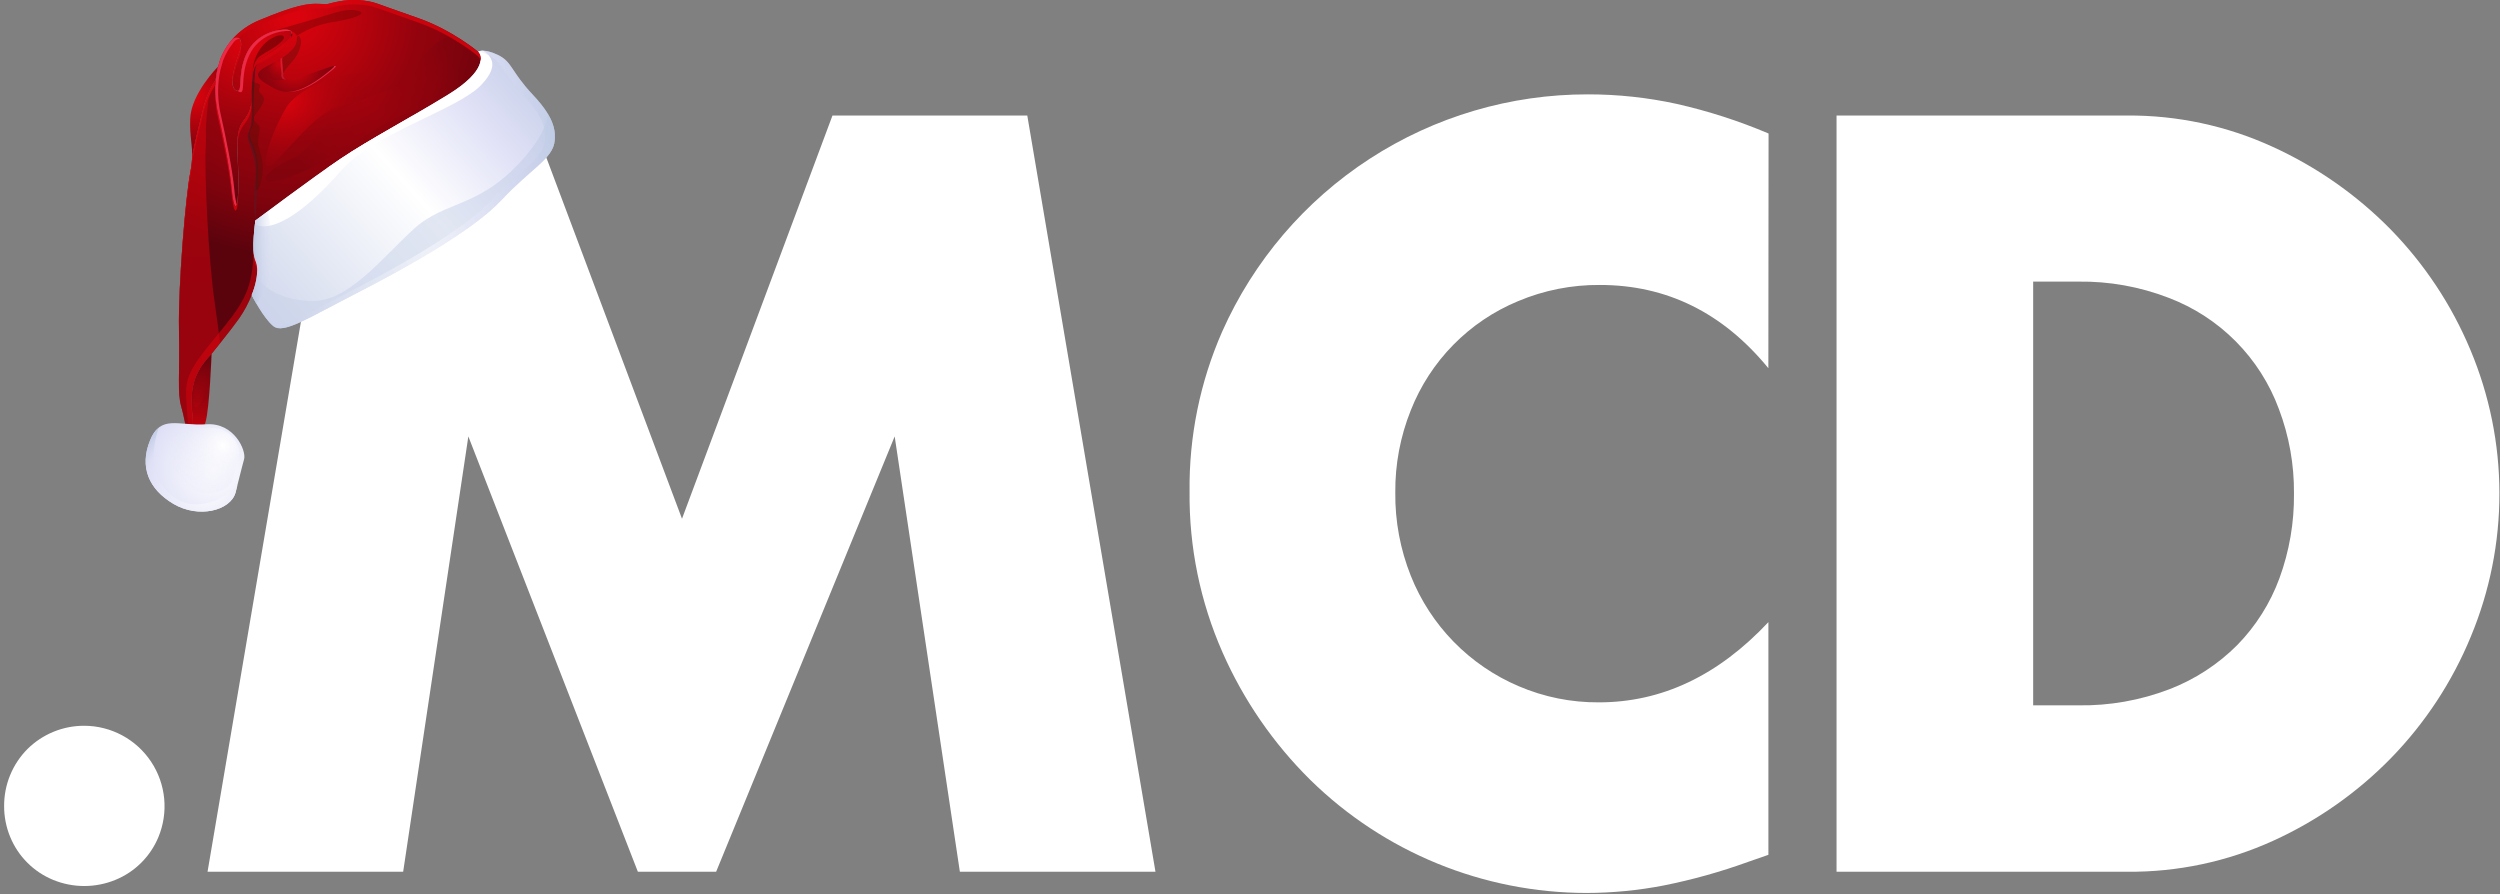 <svg width="601" height="215" viewBox="0 0 601 215" fill="none" xmlns="http://www.w3.org/2000/svg">
<rect x="0" y="0" width="601" height="215" fill="#808080" stroke="none"/>
<g clip-path="url(#clip0_411_6345)">
<path d="M0.992 193.754C0.981 191.217 1.47 188.704 2.431 186.357C3.392 184.01 4.806 181.875 6.592 180.075C8.392 178.289 10.527 176.875 12.874 175.914C15.221 174.953 17.735 174.464 20.271 174.475C23.45 174.484 26.579 175.278 29.379 176.784C32.179 178.291 34.564 180.465 36.324 183.113C38.084 185.761 39.164 188.802 39.469 191.967C39.774 195.132 39.294 198.324 38.072 201.259C37.113 203.564 35.708 205.657 33.938 207.417C32.168 209.177 30.067 210.57 27.757 211.516C22.952 213.494 17.56 213.494 12.756 211.516C10.445 210.564 8.346 209.164 6.579 207.397C4.812 205.63 3.412 203.531 2.46 201.22C1.478 198.854 0.979 196.315 0.992 193.754Z" fill="white"/>
<path d="M49.893 209.571L80.761 27.77H127.543L163.952 124.708L200.127 27.77H246.958L277.777 209.571H230.752L215.08 104.914L172.157 209.571H153.345L112.591 104.914L96.919 209.571H49.893Z" fill="white"/>
<path d="M425.114 88.513C414.18 75.174 400.676 68.505 384.603 68.505C377.857 68.451 371.171 69.774 364.954 72.394C359.111 74.812 353.815 78.383 349.382 82.893C344.949 87.403 341.47 92.759 339.152 98.643C336.631 104.928 335.366 111.646 335.429 118.418C335.355 125.27 336.623 132.07 339.162 138.435C341.518 144.348 345.021 149.735 349.47 154.287C353.918 158.839 359.224 162.466 365.081 164.957C371.173 167.57 377.74 168.894 384.369 168.846C399.477 168.846 413.062 162.416 425.124 149.557V205.498L420.263 207.189C413.661 209.585 406.888 211.479 400.002 212.857C393.884 214.048 387.666 214.654 381.433 214.666C356.591 214.652 332.745 204.9 315.012 187.502C306.118 178.711 298.961 168.321 293.916 156.878C288.54 144.694 285.832 131.501 285.973 118.184C285.817 104.953 288.489 91.84 293.809 79.724C301.362 62.726 313.689 48.286 329.292 38.161C344.896 28.035 363.104 22.659 381.705 22.685C388.897 22.677 396.068 23.446 403.094 24.98C410.648 26.689 418.033 29.07 425.163 32.096L425.114 88.513Z" fill="white"/>
<path d="M441.506 27.77H511.397C523.418 27.695 535.31 30.246 546.241 35.246C556.868 40.073 566.514 46.816 574.697 55.137C582.857 63.484 589.363 73.302 593.869 84.07C598.464 94.983 600.84 106.701 600.86 118.542C600.88 130.383 598.543 142.109 593.986 153.038C589.54 163.845 583.076 173.707 574.94 182.097C566.785 190.485 557.134 197.274 546.484 202.114C535.472 207.127 523.497 209.672 511.397 209.571H441.506V27.77ZM488.774 169.565H499.624C507.12 169.683 514.568 168.362 521.567 165.676C527.673 163.317 533.217 159.704 537.841 155.07C542.31 150.495 545.762 145.029 547.972 139.028C550.366 132.491 551.552 125.573 551.471 118.612C551.529 111.693 550.303 104.823 547.855 98.352C545.606 92.251 542.074 86.704 537.497 82.087C532.92 77.469 527.404 73.889 521.324 71.587C514.405 68.917 507.039 67.597 499.624 67.698H488.774V169.565Z" fill="white"/>
</g>
<g clip-path="url(#clip1_411_6345)">
<path d="M43.027 79.42C42.812 68.665 44.607 47.374 45.747 41.425C45.812 41.085 45.868 40.758 45.919 40.448C46.053 39.587 46.135 38.839 46.173 38.159C46.72 34.49 47.921 30.162 48.923 25.946C49.536 23.542 50.531 21.253 51.872 19.166C51.612 21.917 51.801 24.692 52.431 27.383C53.516 32.218 55.203 40.155 55.689 45.554C56.176 50.953 57.321 51.367 57.321 43.868C57.321 36.37 56.18 31.947 58.732 28.811C61.285 25.675 60.308 22.672 60.501 21.041C60.695 19.411 60.364 14.851 62.223 14.197C64.082 13.543 68.679 10.243 69.454 9.202C70.228 8.161 70.646 7.301 68.907 7.137C67.168 6.974 61.59 7.843 59.236 13.001C56.882 18.159 58.582 22.616 56.791 21.747C55.001 20.878 56.193 16.425 57.549 12.713C58.762 9.417 57.17 8.187 55.78 9.529C57.585 7.471 59.848 5.865 62.386 4.84C71.08 1.2 74.179 0.766 76.844 0.929C79.508 1.093 78.311 0.929 81.462 0.331C84.612 -0.267 88.133 -0.047 90.685 0.86C93.237 1.768 92.643 1.583 100.683 4.41C108.723 7.236 114.921 12.446 114.921 12.446C115.846 13.263 117.15 16.954 107.802 22.711C98.454 28.467 88.895 33.466 81.935 38.138C74.976 42.81 61.397 53.023 61.397 53.023C61.397 53.023 60.308 60.302 61.397 62.69C62.485 65.077 61.267 69.164 60.501 70.919C59.715 72.903 58.704 74.789 57.488 76.542C55.53 79.313 50.886 85.013 50.886 85.013C48.248 87.891 45.407 91.26 46.178 98.865C46.711 104.131 46.04 107.99 47.167 108.33C46.905 108.7 46.625 108.885 46.307 108.786C45.016 108.382 44.977 104.712 44.977 104.712C44.673 102.371 44.206 100.053 43.578 97.777C42.592 94.409 43.246 90.175 43.027 79.42Z" fill="url(#paint0_radial_411_6345)"/>
<path d="M61.396 62.69C60.307 60.302 61.396 53.023 61.396 53.023C61.396 53.023 74.997 42.81 81.935 38.138C88.873 33.466 98.458 28.471 107.802 22.711C117.146 16.95 115.846 13.246 114.921 12.446C114.921 12.446 116.212 11.525 119.702 13.207C123.193 14.89 122.745 17.118 128.181 22.874C133.617 28.63 133.492 31.835 133.342 33.793C133.019 38.138 127.475 40.637 120.52 48.132C113.565 55.626 96.517 64.961 85.361 70.674C74.205 76.387 68.145 80.371 65.718 78.418C63.29 76.465 60.501 70.924 60.501 70.924C61.267 69.164 62.481 65.082 61.396 62.69Z" fill="url(#paint1_linear_411_6345)"/>
<path d="M61.397 53.023C61.069 49.87 60.854 48.566 61.397 42.917C61.939 37.269 58.788 33.453 59.675 31.947C60.562 30.442 60.562 27.602 60.501 26.299C60.441 24.995 59.042 14.455 61.478 14.021C63.914 13.586 65.705 11.525 67.392 9.624C69.079 7.722 72.389 6.961 68.425 10.816C64.461 14.67 61.538 14.021 61.358 16.791C61.177 19.562 60.76 25.645 60.979 28.144C61.199 30.644 59.688 31.405 60.054 32.76C60.419 34.115 61.848 35.638 61.956 40.259C62.064 44.879 61.397 53.023 61.397 53.023Z" fill="#6A0E19"/>
<path d="M64.891 15.543C65.929 15.046 66.936 14.484 67.904 13.861C67.71 13.99 67.904 16.266 68.106 17.733C68.061 17.909 68.05 18.091 68.076 18.271C68.102 18.451 68.163 18.623 68.257 18.779C69.29 20.628 83.751 13.616 80.209 16.554C75.475 20.495 70.495 23.735 65.864 21.226C61.233 18.718 60.669 17.608 64.891 15.543Z" fill="url(#paint2_radial_411_6345)"/>
<path opacity="0.34" d="M71.339 9.512C71.287 7.615 73.189 8.901 71.885 12.196C70.831 14.851 68.442 16.318 68.094 17.755C67.908 16.27 67.698 13.995 67.891 13.883C70.177 12.368 71.382 10.897 71.339 9.512Z" fill="#4B1106"/>
<path opacity="0.42" d="M66.329 7.378C64.177 7.774 72.686 5.494 77.209 4.07C81.733 2.646 83.665 2.031 86.093 2.603C88.52 3.175 85.116 4.556 80.067 5.292C76.968 5.762 74.009 6.901 71.395 8.63C71.026 8.052 70.477 7.612 69.832 7.378C68.894 7.124 68.941 6.883 66.329 7.378Z" fill="#6B0304"/>
<path opacity="0.33" d="M60.587 19.394C61.396 20.323 63.079 19.725 62.373 21.192C61.667 22.659 64.332 22.603 63.135 24.995C61.939 27.387 59.985 28.252 61.612 29.504C63.239 30.756 62.008 31.84 62.042 34.12C62.076 36.4 63.764 38.422 62.985 42.595C62.206 46.768 61.409 45.555 61.409 45.555C61.409 45.555 61.762 39.742 61.435 37.974C61.108 36.206 59.787 33.363 59.778 32.558C59.77 31.754 60.484 30.695 60.639 29.517C60.794 28.338 60.639 23.403 60.639 22.414C60.639 21.424 60.587 19.394 60.587 19.394Z" fill="#4B1106"/>
<path d="M51.872 19.166C51.965 18.218 52.123 17.278 52.345 16.352C52.522 15.599 52.969 14.171 52.969 14.171C53.536 12.711 54.318 11.343 55.289 10.114C55.427 9.904 55.587 9.709 55.767 9.534C57.157 8.191 58.749 9.422 57.536 12.717C56.18 16.413 54.983 20.865 56.778 21.751C58.573 22.638 56.886 18.168 59.223 13.005C61.56 7.843 67.155 6.982 68.894 7.142C70.633 7.301 70.207 8.161 69.441 9.207C68.674 10.252 64.061 13.552 62.21 14.201C60.359 14.851 60.691 19.415 60.488 21.046C60.286 22.676 61.276 25.662 58.719 28.815C56.163 31.969 57.308 36.391 57.308 43.873C57.308 51.354 56.167 50.962 55.676 45.559C55.186 40.156 53.524 32.222 52.418 27.387C51.792 24.694 51.608 21.918 51.872 19.166Z" fill="url(#paint3_radial_411_6345)"/>
<path d="M45.73 28.471C45.971 22.521 52.414 15.995 52.414 15.995C52.414 15.995 52.504 15.617 52.328 16.369C52.106 17.295 51.948 18.235 51.854 19.183C50.514 21.27 49.518 23.559 48.906 25.963C47.903 30.179 46.703 34.507 46.156 38.176C46.362 34.791 45.553 33.126 45.73 28.471Z" fill="url(#paint4_radial_411_6345)"/>
<path d="M46.16 98.865C45.39 91.26 48.231 87.891 50.869 85.013C50.869 85.013 50.378 98.293 49.401 101.473C48.652 103.903 47.998 107.143 47.15 108.356C46.035 107.982 46.707 104.131 46.16 98.865Z" fill="url(#paint5_radial_411_6345)"/>
<path style="mix-blend-mode:multiply" opacity="0.26" d="M48.502 96.34C46.505 100.698 45.88 95.291 46.505 92.374C47.215 89.487 48.657 87.534 50.133 85.848C50.318 88.558 50.223 92.585 48.502 96.34Z" fill="url(#paint6_radial_411_6345)"/>
<path style="mix-blend-mode:multiply" opacity="0.26" d="M46.922 90.997C47.54 89.341 48.448 87.809 49.603 86.471C49.694 88.683 49.565 91.681 48.476 94.374C47.215 97.472 46.324 94.805 46.922 90.997Z" fill="url(#paint7_radial_411_6345)"/>
<path style="mix-blend-mode:multiply" opacity="0.17" d="M103.309 25.421C92.76 27.49 80.898 38.297 71.39 41.941C59.989 46.312 63.153 41.055 70.078 38.159C77.003 35.264 75.634 28.579 86.902 24.126C98.17 19.674 97.378 21.192 100.085 15.883C101.863 12.416 105.306 9.624 108.697 8.174C110.878 9.435 112.959 10.862 114.921 12.442C115.846 13.259 117.15 16.95 107.802 22.706C106.304 23.636 104.802 24.522 103.309 25.421Z" fill="url(#paint8_radial_411_6345)"/>
<path opacity="0.46" d="M61.715 66.57C64.517 70.584 69.66 72.227 74.98 72.356C83.674 72.576 91.61 62.255 99.435 55.084C107.26 47.912 115.412 50.304 126.387 37.488C129.688 33.616 131.276 30.321 131.745 27.443C133.536 30.454 133.445 32.425 133.342 33.793C133.019 38.138 127.476 40.637 120.52 48.131C113.565 55.626 96.517 64.961 85.361 70.674C74.205 76.387 68.145 80.371 65.718 78.418C63.29 76.465 60.501 70.924 60.501 70.924C61.088 69.53 61.496 68.067 61.715 66.57Z" fill="url(#paint9_linear_411_6345)"/>
<path d="M81.935 38.138C88.894 33.466 98.458 28.471 107.802 22.711C117.146 16.95 115.846 13.246 114.921 12.446C115.312 12.245 115.752 12.158 116.19 12.196C118.988 14.051 119.367 16.623 115.566 20.538C109.859 26.406 89.63 32.162 81.935 41.072C75.092 48.975 66.385 56.275 61.276 53.978C61.349 53.401 61.401 53.044 61.401 53.044C61.401 53.044 74.997 42.81 81.935 38.138Z" fill="white"/>
<path d="M67.822 18.8C67.635 18.485 67.581 18.109 67.672 17.755C67.505 16.567 67.415 15.37 67.4 14.171C67.568 14.068 67.736 13.965 67.891 13.861C67.698 13.99 67.891 16.266 68.093 17.733C68.048 17.909 68.037 18.091 68.063 18.271C68.089 18.451 68.151 18.623 68.244 18.779C68.325 18.883 68.431 18.966 68.552 19.02C68.673 19.074 68.805 19.098 68.937 19.088C68.365 19.144 67.964 19.058 67.822 18.8Z" fill="#EA2A46"/>
<path d="M79.779 16.576C80.274 16.146 80.416 15.939 80.287 15.866C80.885 15.767 80.962 15.939 80.196 16.576C76.568 19.587 72.767 22.224 69.1 22.126C72.638 22.022 76.288 19.493 79.779 16.576Z" fill="#EA2A46"/>
<path opacity="0.65" d="M61.332 15.221C60.548 20.323 59.877 12.665 64.891 9.46C67.474 7.804 69.1 8.497 67.814 9.839C65.339 12.425 61.654 13.074 61.332 15.221Z" fill="#6B0304"/>
<g style="mix-blend-mode:overlay">
<path d="M69.57 7.451C67.848 7.288 62.253 8.157 59.899 13.315C57.544 18.473 59.245 22.93 57.454 22.061C57.337 22.006 57.229 21.931 57.136 21.842C58.332 21.902 57.067 17.75 59.223 12.988C61.56 7.825 67.155 6.965 68.894 7.124C69.293 7.112 69.682 7.25 69.983 7.511C69.847 7.482 69.709 7.462 69.57 7.451Z" fill="#EA2A46"/>
<path d="M51.872 19.166C51.965 18.218 52.123 17.278 52.345 16.352C52.522 15.599 52.969 14.171 52.969 14.171C53.536 12.711 54.318 11.343 55.289 10.114C55.427 9.904 55.587 9.709 55.767 9.533C56.438 8.888 57.148 8.845 57.579 9.331C57.364 9.34 57.153 9.391 56.958 9.482C56.763 9.573 56.588 9.701 56.443 9.86C56.263 10.036 56.103 10.231 55.965 10.441C54.993 11.67 54.212 13.038 53.645 14.498C53.645 14.498 53.215 15.926 53.021 16.675C52.8 17.601 52.642 18.541 52.547 19.488C52.288 22.241 52.477 25.017 53.107 27.709C54.192 32.545 55.874 40.478 56.365 45.881C56.446 47.008 56.632 48.124 56.92 49.215C56.542 50.27 56.004 48.837 55.707 45.554C55.22 40.155 53.555 32.218 52.449 27.383C51.813 24.693 51.618 21.918 51.872 19.166Z" fill="#EA2A46"/>
</g>
<path style="mix-blend-mode:multiply" opacity="0.44" d="M66.613 14.627C67.069 14.369 67.495 14.111 67.904 13.853C67.71 13.982 67.904 16.258 68.106 17.725C68.061 17.9 68.05 18.083 68.076 18.262C68.102 18.442 68.163 18.614 68.257 18.77C68.399 19.032 68.812 19.114 69.397 19.076C67.357 19.235 64.405 19.82 64.538 17.725C64.672 15.63 66.613 14.627 66.613 14.627Z" fill="url(#paint10_radial_411_6345)"/>
<g style="mix-blend-mode:overlay">
<path d="M57.536 13.767C56.757 15.892 56.029 18.271 55.892 20.073C55.724 18.232 56.589 15.285 57.536 12.704C57.722 12.217 57.852 11.711 57.923 11.194C58.017 12.071 57.884 12.957 57.536 13.767Z" fill="url(#paint11_radial_411_6345)"/>
<path d="M60.919 59.618C60.89 60.662 61.052 61.703 61.396 62.69C61.766 63.612 61.914 64.608 61.827 65.598C61.794 64.96 61.649 64.334 61.396 63.748C60.987 62.849 60.884 61.253 60.919 59.618Z" fill="url(#paint12_radial_411_6345)"/>
<path d="M48.924 27.004C47.921 31.22 46.72 35.548 46.173 39.218C46.135 39.897 46.053 40.646 45.919 41.506C45.868 41.82 45.812 42.143 45.747 42.483C44.684 48.011 43.062 66.772 43.014 78.035C42.958 66.931 44.65 47.129 45.747 41.425C45.812 41.085 45.868 40.758 45.919 40.448C46.053 39.588 46.135 38.839 46.173 38.159C46.72 34.49 47.921 30.162 48.924 25.946C49.536 23.542 50.531 21.253 51.872 19.166C51.833 19.544 51.807 19.949 51.786 20.362C50.486 22.41 49.519 24.652 48.924 27.004Z" fill="url(#paint13_radial_411_6345)"/>
<path d="M46.053 96.986C46.053 97.584 46.109 98.207 46.173 98.866C46.707 104.131 46.035 107.99 47.163 108.33C47.045 108.515 46.878 108.664 46.681 108.76C46.251 107.422 46.599 104.114 46.173 99.898C46.073 98.931 46.032 97.958 46.053 96.986Z" fill="url(#paint14_radial_411_6345)"/>
<path d="M58.732 28.798C59.854 27.451 60.485 25.762 60.523 24.01C60.574 25.632 60.475 27.705 58.732 29.856C57.471 31.414 57.11 33.298 57.071 35.681C57.028 32.764 57.29 30.575 58.732 28.798Z" fill="url(#paint15_radial_411_6345)"/>
<path d="M43.014 92.408C43.014 90.442 43.07 88.007 43.074 84.793C43.083 87.956 43.027 90.412 43.014 92.408Z" fill="url(#paint16_radial_411_6345)"/>
<path d="M114.921 13.504C114.921 13.504 108.727 8.29 100.683 5.468C92.639 2.646 93.242 2.861 90.685 1.936C88.129 1.011 84.599 0.796 81.453 1.394C78.307 1.992 79.49 2.151 76.831 1.992C74.171 1.833 71.067 2.263 62.373 5.902C60.504 6.67 58.775 7.744 57.26 9.082C56.83 8.888 56.288 9.03 55.767 9.533C57.572 7.476 59.835 5.87 62.373 4.844C71.067 1.205 74.166 0.77 76.831 0.934C79.495 1.097 78.298 0.934 81.449 0.336C84.599 -0.262 88.133 -0.047 90.685 0.86C93.237 1.768 92.643 1.583 100.683 4.41C108.723 7.236 114.921 12.446 114.921 12.446C115.197 12.739 115.395 13.096 115.5 13.485C115.604 13.874 115.611 14.282 115.519 14.674C115.453 14.229 115.243 13.818 114.921 13.504Z" fill="url(#paint17_radial_411_6345)"/>
<path d="M57.316 44.389C57.316 44.565 57.316 44.746 57.316 44.926C57.316 52.425 56.176 52.016 55.685 46.617C55.194 41.218 53.533 33.281 52.427 28.445C51.938 26.33 51.714 24.163 51.76 21.992C51.799 23.801 52.022 25.602 52.427 27.366C53.512 32.201 55.199 40.138 55.685 45.537C56.167 50.829 57.265 51.337 57.316 44.389Z" fill="url(#paint18_radial_411_6345)"/>
<path d="M69.441 10.248C68.67 11.289 64.061 14.593 62.21 15.242C60.359 15.892 60.691 20.461 60.488 22.087V22.194C60.458 21.806 60.458 21.416 60.488 21.029C60.678 19.398 60.351 14.838 62.21 14.184C64.069 13.53 68.666 10.23 69.441 9.189C69.609 8.966 69.763 8.732 69.901 8.488C70.353 8.858 69.987 9.508 69.441 10.248Z" fill="url(#paint19_radial_411_6345)"/>
</g>
<path style="mix-blend-mode:overlay" opacity="0.54" d="M43.027 79.42C42.812 68.665 44.606 47.374 45.747 41.425C45.812 41.085 45.867 40.758 45.919 40.448C46.053 39.588 46.134 38.839 46.173 38.159C46.72 34.49 47.92 30.162 48.923 25.946C49.257 24.585 49.727 23.262 50.326 21.997C49.931 25.438 49.526 28.815 49.466 31.745C49.513 32.425 49.53 33.182 49.504 34.047C49.504 34.361 49.483 34.688 49.461 35.036C49.096 41.059 50.055 62.427 51.656 73.066C52.246 76.99 52.603 80.049 52.892 82.505C51.747 83.942 50.877 85.009 50.877 85.009C48.239 87.887 45.398 91.255 46.169 98.861C46.703 104.127 46.031 107.986 47.159 108.326C46.896 108.696 46.616 108.881 46.298 108.782C45.007 108.377 44.968 104.708 44.968 104.708C44.667 102.368 44.202 100.052 43.578 97.777C42.592 94.409 43.246 90.175 43.027 79.42Z" fill="url(#paint20_radial_411_6345)"/>
<path opacity="0.58" d="M60.931 61.554C60.931 61.326 60.966 61.124 60.992 60.917C61.035 61.525 61.172 62.123 61.396 62.69C62.481 65.082 61.267 69.164 60.501 70.919C59.715 72.903 58.704 74.789 57.488 76.542C55.53 79.313 50.886 85.013 50.886 85.013C48.248 87.891 45.407 91.26 46.177 98.866C46.711 104.131 46.04 107.99 47.167 108.33C47.064 108.489 46.929 108.625 46.771 108.73C45.295 105.117 44.938 99.107 44.77 95.699C44.555 91.242 45.162 89.07 51.76 81.141C58.358 73.213 60.467 70.089 60.931 61.554Z" fill="url(#paint21_radial_411_6345)"/>
<path d="M87.875 17.256C82.856 17.466 72.135 20.405 68.756 25.971C65.378 31.538 61.784 41.988 65.27 39.579C68.756 37.17 75.513 26.806 82.275 25.326C89.037 23.846 96.005 16.911 87.875 17.256Z" fill="url(#paint22_radial_411_6345)"/>
<path style="mix-blend-mode:overlay" opacity="0.46" d="M82.998 70.674C94.167 64.97 111.202 55.617 118.157 48.131C125.113 40.646 130.639 38.138 130.983 33.793C131.13 31.831 131.254 28.63 125.818 22.874C120.382 17.118 120.821 14.889 117.34 13.207C116.62 12.845 115.862 12.564 115.08 12.368C115.51 12.188 116.905 11.852 119.702 13.207C123.18 14.889 122.745 17.118 128.181 22.874C133.617 28.63 133.492 31.835 133.342 33.793C133.019 38.138 127.475 40.637 120.52 48.131C113.565 55.626 96.517 64.961 85.361 70.674C74.997 75.961 69.07 79.777 66.311 78.728C69.608 77.983 74.997 74.77 82.998 70.674Z" fill="url(#paint23_linear_411_6345)"/>
<path style="mix-blend-mode:multiply" d="M61.396 62.69C60.307 60.302 61.396 53.023 61.396 53.023C61.396 53.023 62.55 52.163 64.353 50.816C65.554 56.409 67.03 63.791 62.7 71.466C62.4 72.013 62.05 72.531 61.655 73.014C60.953 71.806 60.501 70.898 60.501 70.898C61.267 69.164 62.481 65.082 61.396 62.69Z" fill="url(#paint24_linear_411_6345)"/>
<path d="M56.619 118.414C56.963 117.205 58.099 112.439 58.681 110.395C59.262 108.352 56.313 101.529 49.603 101.997C42.894 102.466 38.628 99.55 36.054 105.899C33.481 112.249 35.71 117.605 41.697 121.146C47.684 124.687 55.375 122.811 56.619 118.414Z" fill="url(#paint25_radial_411_6345)"/>
<path style="mix-blend-mode:multiply" d="M42.356 119.877C46.892 122.768 53.288 120.78 57.067 116.685C56.877 117.451 56.718 118.074 56.636 118.406C55.392 122.802 47.706 124.678 41.719 121.137C35.732 117.597 33.502 112.241 36.076 105.891C36.488 104.715 37.193 103.664 38.125 102.836C35.603 110.731 37.234 116.616 42.356 119.877Z" fill="url(#paint26_radial_411_6345)"/>
<path style="mix-blend-mode:overlay" d="M55.969 115.179C56.227 114.276 57.075 110.718 57.505 109.195C57.936 107.672 55.745 102.565 50.74 102.931C45.734 103.297 42.562 101.103 40.63 105.839C38.697 110.576 40.371 114.572 44.839 117.214C49.306 119.855 55.044 118.457 55.969 115.179Z" fill="url(#paint27_radial_411_6345)"/>
</g>
<defs>
<radialGradient id="paint0_radial_411_6345" cx="0" cy="0" r="1" gradientUnits="userSpaceOnUse" gradientTransform="translate(70.198 3.919) rotate(180) scale(57.467 57.441)">
<stop offset="0.03" stop-color="#DB030D"/>
<stop offset="0.54" stop-color="#92030D"/>
<stop offset="0.65" stop-color="#8C030D"/>
<stop offset="0.8" stop-color="#7C030D"/>
<stop offset="0.96" stop-color="#62030D"/>
<stop offset="1" stop-color="#5B030D"/>
</radialGradient>
<linearGradient id="paint1_linear_411_6345" x1="134.663" y1="11.99" x2="54.92" y2="82.639" gradientUnits="userSpaceOnUse">
<stop stop-color="#B9C7E1"/>
<stop offset="0.23" stop-color="#DFE0F6"/>
<stop offset="0.46" stop-color="white"/>
<stop offset="1" stop-color="#C6CFE8"/>
</linearGradient>
<radialGradient id="paint2_radial_411_6345" cx="0" cy="0" r="1" gradientUnits="userSpaceOnUse" gradientTransform="translate(70.607 15.84) rotate(180) scale(12.322 12.317)">
<stop offset="0.03" stop-color="#DB030D"/>
<stop offset="0.54" stop-color="#92030D"/>
<stop offset="0.65" stop-color="#8C030D"/>
<stop offset="0.8" stop-color="#7C030D"/>
<stop offset="0.96" stop-color="#62030D"/>
<stop offset="1" stop-color="#5B030D"/>
</radialGradient>
<radialGradient id="paint3_radial_411_6345" cx="0" cy="0" r="1" gradientUnits="userSpaceOnUse" gradientTransform="translate(59.765 10.058) rotate(180) scale(39.838 39.82)">
<stop offset="0.03" stop-color="#DB030D"/>
<stop offset="0.54" stop-color="#92030D"/>
<stop offset="0.65" stop-color="#8C030D"/>
<stop offset="0.8" stop-color="#7C030D"/>
<stop offset="0.96" stop-color="#62030D"/>
<stop offset="1" stop-color="#5B030D"/>
</radialGradient>
<radialGradient id="paint4_radial_411_6345" cx="0" cy="0" r="1" gradientUnits="userSpaceOnUse" gradientTransform="translate(46.397 22.93) rotate(180) scale(19.837 19.828)">
<stop offset="0.03" stop-color="#DB030D"/>
<stop offset="0.54" stop-color="#92030D"/>
<stop offset="0.65" stop-color="#8C030D"/>
<stop offset="0.8" stop-color="#7C030D"/>
<stop offset="0.96" stop-color="#62030D"/>
<stop offset="1" stop-color="#5B030D"/>
</radialGradient>
<radialGradient id="paint5_radial_411_6345" cx="0" cy="0" r="1" gradientUnits="userSpaceOnUse" gradientTransform="translate(47.159 108.967) rotate(180) scale(25.492 25.481)">
<stop offset="0.03" stop-color="#DB030D"/>
<stop offset="0.54" stop-color="#92030D"/>
<stop offset="0.65" stop-color="#8C030D"/>
<stop offset="0.8" stop-color="#7C030D"/>
<stop offset="0.96" stop-color="#62030D"/>
<stop offset="1" stop-color="#5B030D"/>
</radialGradient>
<radialGradient id="paint6_radial_411_6345" cx="0" cy="0" r="1" gradientUnits="userSpaceOnUse" gradientTransform="translate(46.78 100.548) rotate(180) scale(15.301 15.294)">
<stop offset="0.03" stop-color="#DB030D"/>
<stop offset="0.54" stop-color="#92030D"/>
<stop offset="0.65" stop-color="#8C030D"/>
<stop offset="0.8" stop-color="#7C030D"/>
<stop offset="0.96" stop-color="#62030D"/>
<stop offset="1" stop-color="#5B030D"/>
</radialGradient>
<radialGradient id="paint7_radial_411_6345" cx="0" cy="0" r="1" gradientUnits="userSpaceOnUse" gradientTransform="translate(46.78 100.548) rotate(180) scale(15.301 15.294)">
<stop offset="0.03" stop-color="#DB030D"/>
<stop offset="0.54" stop-color="#92030D"/>
<stop offset="0.65" stop-color="#8C030D"/>
<stop offset="0.8" stop-color="#7C030D"/>
<stop offset="0.96" stop-color="#62030D"/>
<stop offset="1" stop-color="#5B030D"/>
</radialGradient>
<radialGradient id="paint8_radial_411_6345" cx="0" cy="0" r="1" gradientUnits="userSpaceOnUse" gradientTransform="translate(89.704 25.894) rotate(180) scale(22.17 22.16)">
<stop offset="0.03" stop-color="#BC030D"/>
<stop offset="0.54" stop-color="#92030D"/>
<stop offset="0.65" stop-color="#8C030D"/>
<stop offset="0.8" stop-color="#7C030D"/>
<stop offset="0.96" stop-color="#62030D"/>
<stop offset="1" stop-color="#5B030D"/>
</radialGradient>
<linearGradient id="paint9_linear_411_6345" x1="126.542" y1="22.242" x2="68.025" y2="80.78" gradientUnits="userSpaceOnUse">
<stop stop-color="#B9C7E1"/>
<stop offset="1" stop-color="#C6CFE8"/>
</linearGradient>
<radialGradient id="paint10_radial_411_6345" cx="0" cy="0" r="1" gradientUnits="userSpaceOnUse" gradientTransform="translate(66.751 15.165) rotate(180) scale(5.445 5.442)">
<stop offset="0.03" stop-color="#DB030D"/>
<stop offset="0.54" stop-color="#92030D"/>
<stop offset="0.65" stop-color="#8C030D"/>
<stop offset="0.8" stop-color="#7C030D"/>
<stop offset="0.96" stop-color="#62030D"/>
<stop offset="1" stop-color="#5B030D"/>
</radialGradient>
<radialGradient id="paint11_radial_411_6345" cx="0" cy="0" r="1" gradientUnits="userSpaceOnUse" gradientTransform="translate(56.658 11.525) rotate(180) scale(4.558 4.556)">
<stop offset="0.03" stop-color="#DB030D"/>
<stop offset="1" stop-color="#CA030D"/>
</radialGradient>
<radialGradient id="paint12_radial_411_6345" cx="0" cy="0" r="1" gradientUnits="userSpaceOnUse" gradientTransform="translate(61.254 59.833) rotate(180) scale(3.06 3.059)">
<stop offset="0.03" stop-color="#DB030D"/>
<stop offset="1" stop-color="#CA030D"/>
</radialGradient>
<radialGradient id="paint13_radial_411_6345" cx="0" cy="0" r="1" gradientUnits="userSpaceOnUse" gradientTransform="translate(46.333 21.282) rotate(180) scale(30.145 30.132)">
<stop offset="0.03" stop-color="#DB030D"/>
<stop offset="1" stop-color="#CA030D"/>
</radialGradient>
<radialGradient id="paint14_radial_411_6345" cx="0" cy="0" r="1" gradientUnits="userSpaceOnUse" gradientTransform="translate(46.466 97.412) rotate(180) scale(6.034 6.031)">
<stop offset="0.03" stop-color="#DB030D"/>
<stop offset="1" stop-color="#CA030D"/>
</radialGradient>
<radialGradient id="paint15_radial_411_6345" cx="0" cy="0" r="1" gradientUnits="userSpaceOnUse" gradientTransform="translate(58.366 24.431) rotate(180) scale(6.004 6.001)">
<stop offset="0.03" stop-color="#DB030D"/>
<stop offset="1" stop-color="#CA030D"/>
</radialGradient>
<radialGradient id="paint16_radial_411_6345" cx="0" cy="0" r="1" gradientUnits="userSpaceOnUse" gradientTransform="translate(43.036 85.069) rotate(180) scale(3.891 3.889)">
<stop offset="0.03" stop-color="#DB030D"/>
<stop offset="1" stop-color="#CA030D"/>
</radialGradient>
<radialGradient id="paint17_radial_411_6345" cx="0" cy="0" r="1" gradientUnits="userSpaceOnUse" gradientTransform="translate(78.173 0.529) rotate(180) scale(14.048 14.042)">
<stop offset="0.03" stop-color="#DB030D"/>
<stop offset="1" stop-color="#CA030D"/>
</radialGradient>
<radialGradient id="paint18_radial_411_6345" cx="0" cy="0" r="1" gradientUnits="userSpaceOnUse" gradientTransform="translate(53.843 23.038) rotate(180) scale(14.668 14.661)">
<stop offset="0.03" stop-color="#DB030D"/>
<stop offset="1" stop-color="#CA030D"/>
</radialGradient>
<radialGradient id="paint19_radial_411_6345" cx="0" cy="0" r="1" gradientUnits="userSpaceOnUse" gradientTransform="translate(64.082 8.983) rotate(180) scale(7.261 7.258)">
<stop offset="0.03" stop-color="#DB030D"/>
<stop offset="1" stop-color="#CA030D"/>
</radialGradient>
<radialGradient id="paint20_radial_411_6345" cx="0" cy="0" r="1" gradientUnits="userSpaceOnUse" gradientTransform="translate(46.715 25.124) rotate(180) scale(44.43 44.41)">
<stop offset="0.03" stop-color="#DB030D"/>
<stop offset="1" stop-color="#CE030D"/>
</radialGradient>
<radialGradient id="paint21_radial_411_6345" cx="0" cy="0" r="1" gradientUnits="userSpaceOnUse" gradientTransform="translate(53.279 84.832) rotate(180) scale(17.965 17.957)">
<stop offset="0.03" stop-color="#DB030D"/>
<stop offset="1" stop-color="#CA030D"/>
</radialGradient>
<radialGradient id="paint22_radial_411_6345" cx="0" cy="0" r="1" gradientUnits="userSpaceOnUse" gradientTransform="translate(68.352 23.799) rotate(180) scale(21.085 21.076)">
<stop offset="0.03" stop-color="#DB030D"/>
<stop offset="1" stop-color="#92030D" stop-opacity="0"/>
</radialGradient>
<linearGradient id="paint23_linear_411_6345" x1="133.389" y1="45.554" x2="66.311" y2="45.554" gradientUnits="userSpaceOnUse">
<stop stop-color="#B9C7E1"/>
<stop offset="0.23" stop-color="#DFE0F6"/>
<stop offset="0.46" stop-color="white"/>
<stop offset="1" stop-color="#C6CFE8"/>
</linearGradient>
<linearGradient id="paint24_linear_411_6345" x1="65.601" y1="61.924" x2="60.501" y2="61.924" gradientUnits="userSpaceOnUse">
<stop stop-color="#DFE0F6" stop-opacity="0"/>
<stop offset="1" stop-color="#B9C7E1"/>
</linearGradient>
<radialGradient id="paint25_radial_411_6345" cx="0" cy="0" r="1" gradientUnits="userSpaceOnUse" gradientTransform="translate(51.45 112.827) rotate(-152.84) scale(20.67 20.665)">
<stop stop-color="white"/>
<stop offset="0.77" stop-color="#DFE0F6"/>
<stop offset="1" stop-color="#B9C7E1"/>
</radialGradient>
<radialGradient id="paint26_radial_411_6345" cx="0" cy="0" r="1" gradientUnits="userSpaceOnUse" gradientTransform="translate(49.654 116.326) rotate(-152.84) scale(18.686 18.681)">
<stop stop-color="white"/>
<stop offset="0.77" stop-color="#DFE0F6"/>
<stop offset="1" stop-color="#B9C7E1"/>
</radialGradient>
<radialGradient id="paint27_radial_411_6345" cx="0" cy="0" r="1" gradientUnits="userSpaceOnUse" gradientTransform="translate(53.651 107.081) rotate(-152.84) scale(17.714 17.709)">
<stop stop-color="white"/>
<stop offset="0.77" stop-color="#DFE0F6" stop-opacity="0"/>
</radialGradient>
<clipPath id="clip0_411_6345">
<rect width="599.926" height="191.951" fill="white" transform="translate(0.973 22.685)"/>
</clipPath>
<clipPath id="clip1_411_6345">
<rect width="108" height="123" fill="white" transform="matrix(-1 0 0 1 143 0)"/>
</clipPath>
</defs>
</svg>
